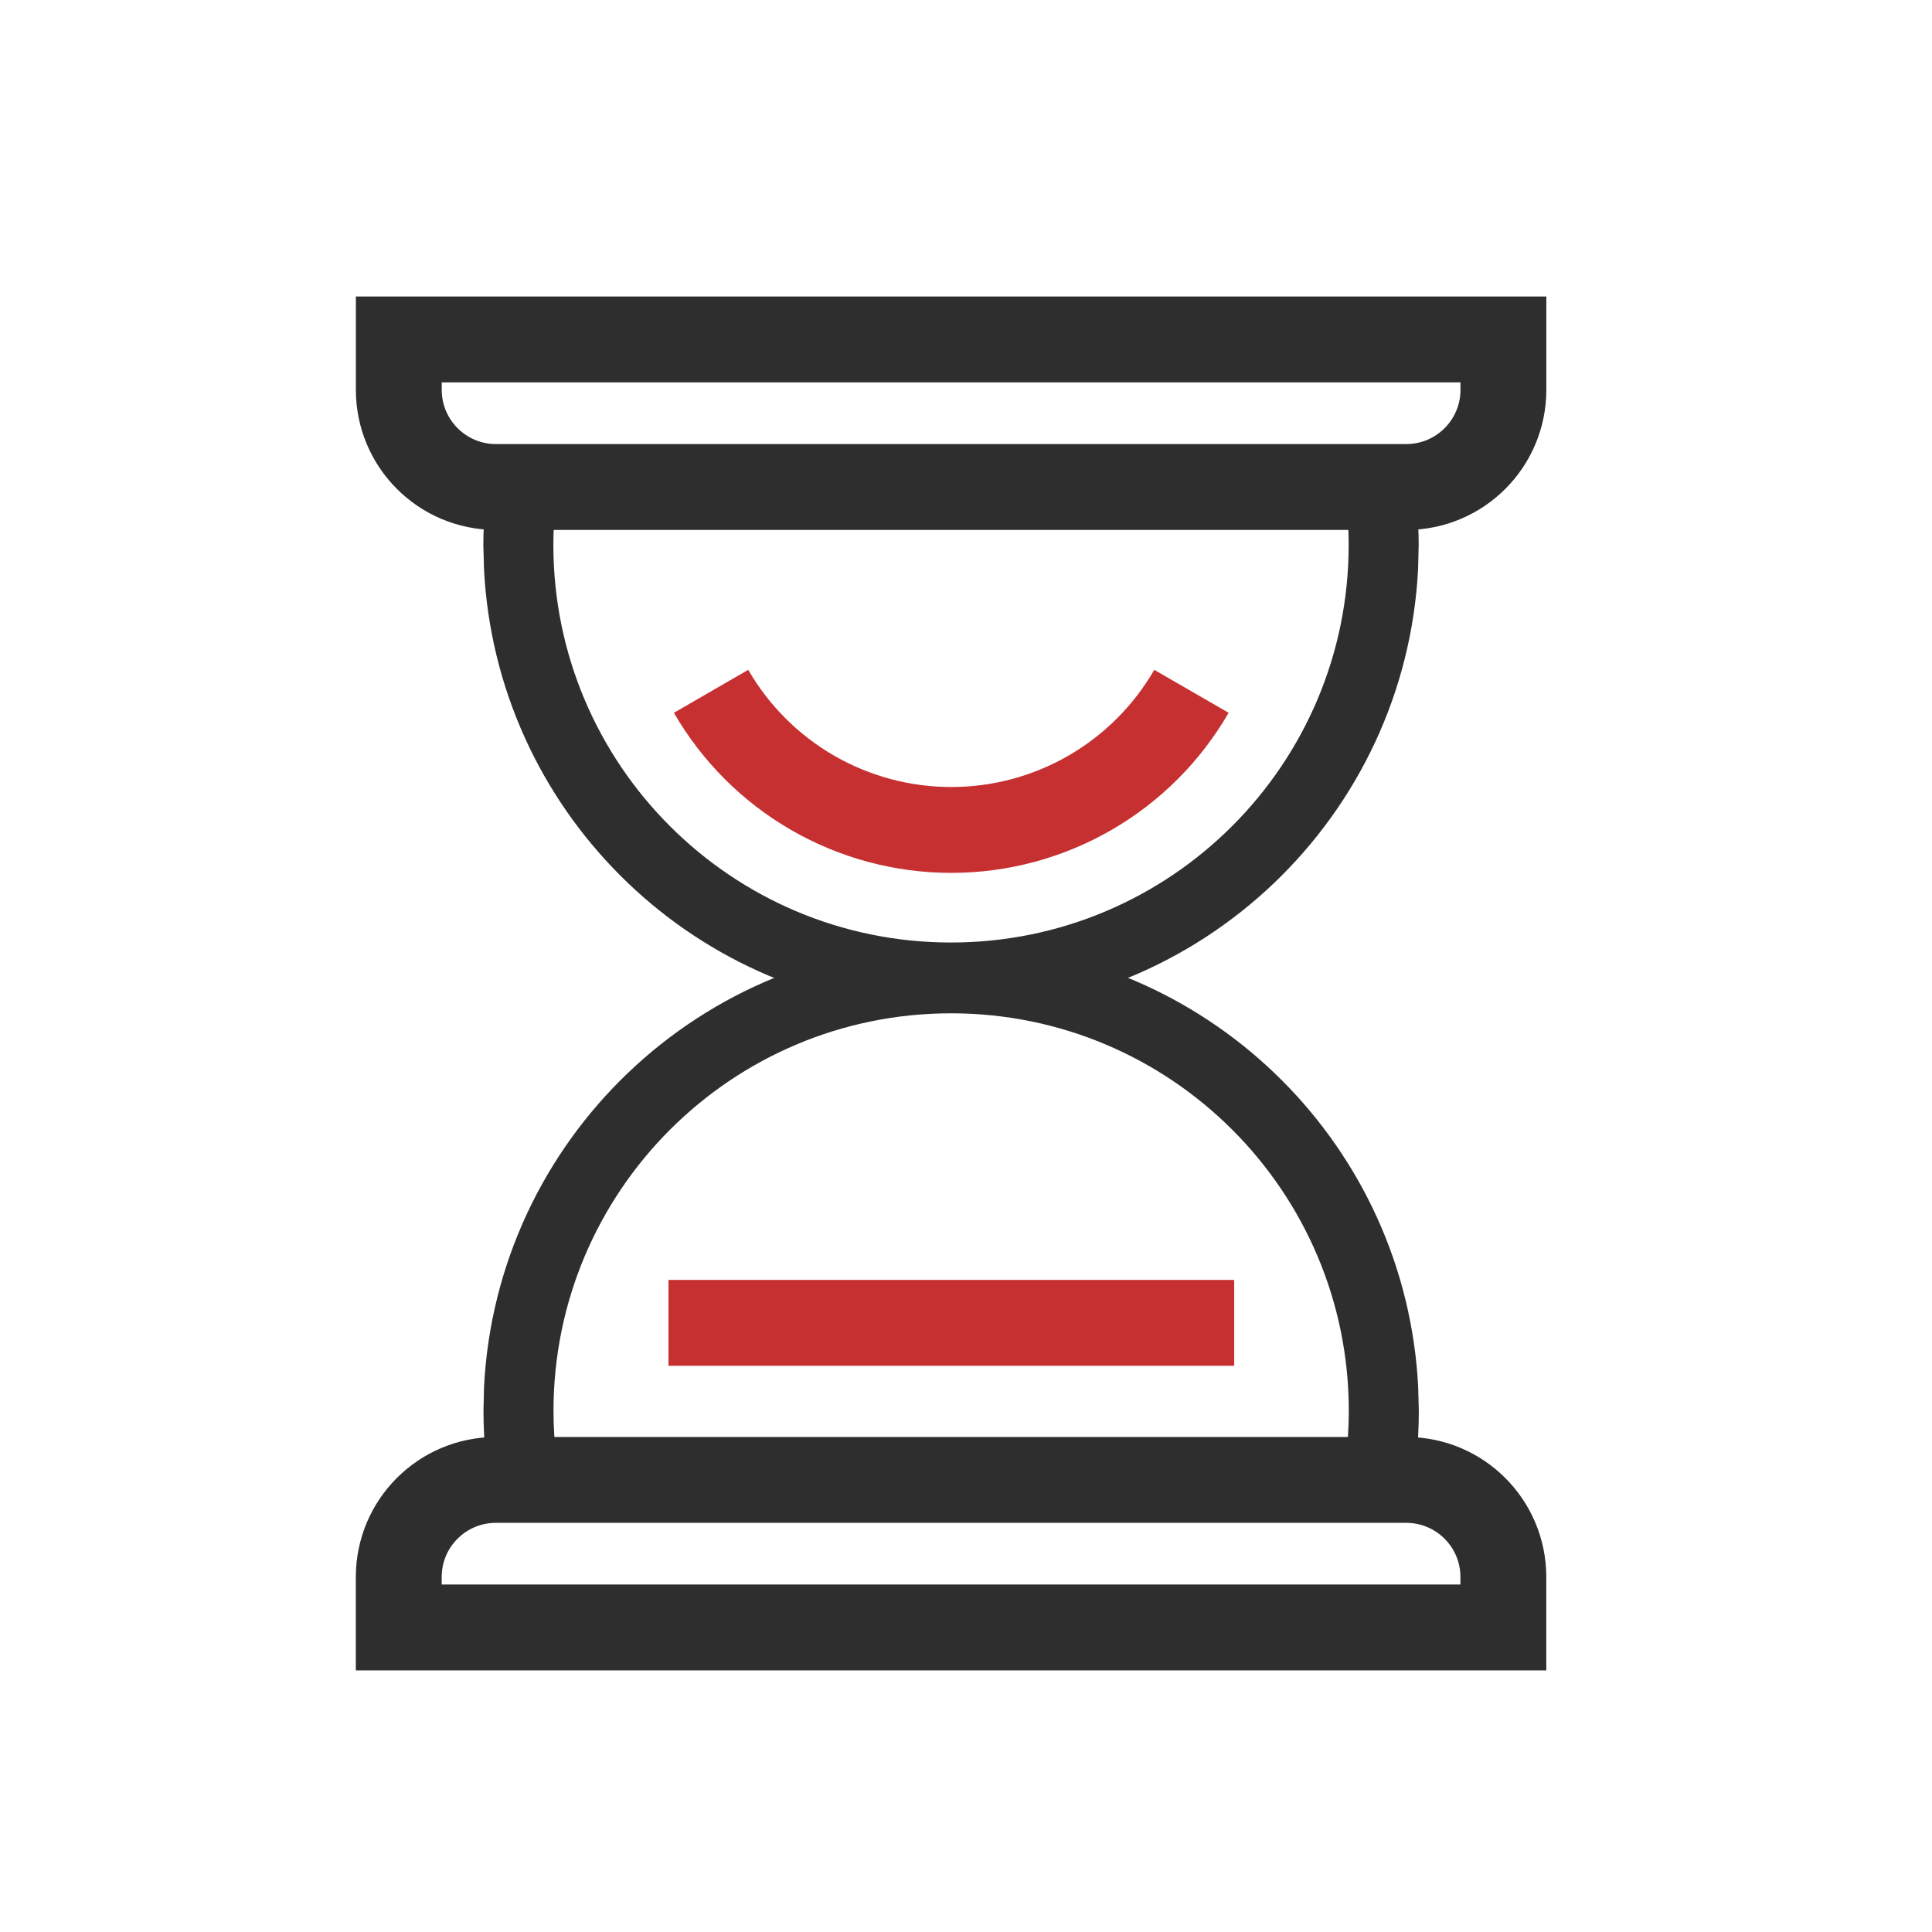 <svg xmlns="http://www.w3.org/2000/svg" width="45" height="45" viewBox="0 0 45 45" fill="none"><path d="M33.005 11.801C33.029 12.095 33.044 12.392 33.044 12.691L33.03 13.252C32.738 19.007 27.979 23.584 22.151 23.584L21.591 23.57C16.021 23.288 11.555 18.822 11.273 13.252L11.258 12.691C11.258 12.391 11.274 12.095 11.298 11.801H12.933C12.905 12.094 12.889 12.391 12.889 12.691C12.889 17.806 17.036 21.953 22.151 21.953C27.266 21.953 31.413 17.806 31.413 12.691C31.413 12.391 31.397 12.094 31.369 11.801H33.005Z" fill="#2E2E2E"></path><path d="M11.322 34.012C11.283 33.634 11.261 33.251 11.261 32.863L11.274 32.303C11.567 26.548 16.326 21.971 22.153 21.971L22.714 21.984C28.284 22.267 32.749 26.733 33.032 32.303L33.047 32.863C33.047 33.251 33.026 33.634 32.986 34.012L31.343 34.012C31.389 33.636 31.416 33.252 31.416 32.863C31.416 27.748 27.268 23.602 22.153 23.602C17.038 23.602 12.892 27.748 12.892 32.863C12.892 33.252 12.918 33.636 12.965 34.012L11.322 34.012Z" fill="#2E2E2E"></path><path d="M35.017 7.906V9.081C35.017 10.33 34.004 11.343 32.755 11.343H11.551C10.302 11.343 9.289 10.33 9.289 9.081V7.906H35.017Z" stroke="#2E2E2E" stroke-width="2"></path><path d="M9.288 37.906L9.288 36.731C9.288 35.482 10.3 34.47 11.55 34.47L32.754 34.47C34.003 34.47 35.016 35.482 35.016 36.731L35.016 37.906L9.288 37.906Z" stroke="#2E2E2E" stroke-width="2"></path><path d="M27.751 16.102C27.184 17.084 26.369 17.899 25.387 18.466C24.405 19.033 23.291 19.331 22.157 19.331C21.023 19.331 19.909 19.033 18.927 18.466C17.945 17.899 17.13 17.084 16.562 16.102" stroke="#C63031" stroke-width="2"></path><path d="M15.57 30.812H28.747" stroke="#C63031" stroke-width="2"></path></svg>